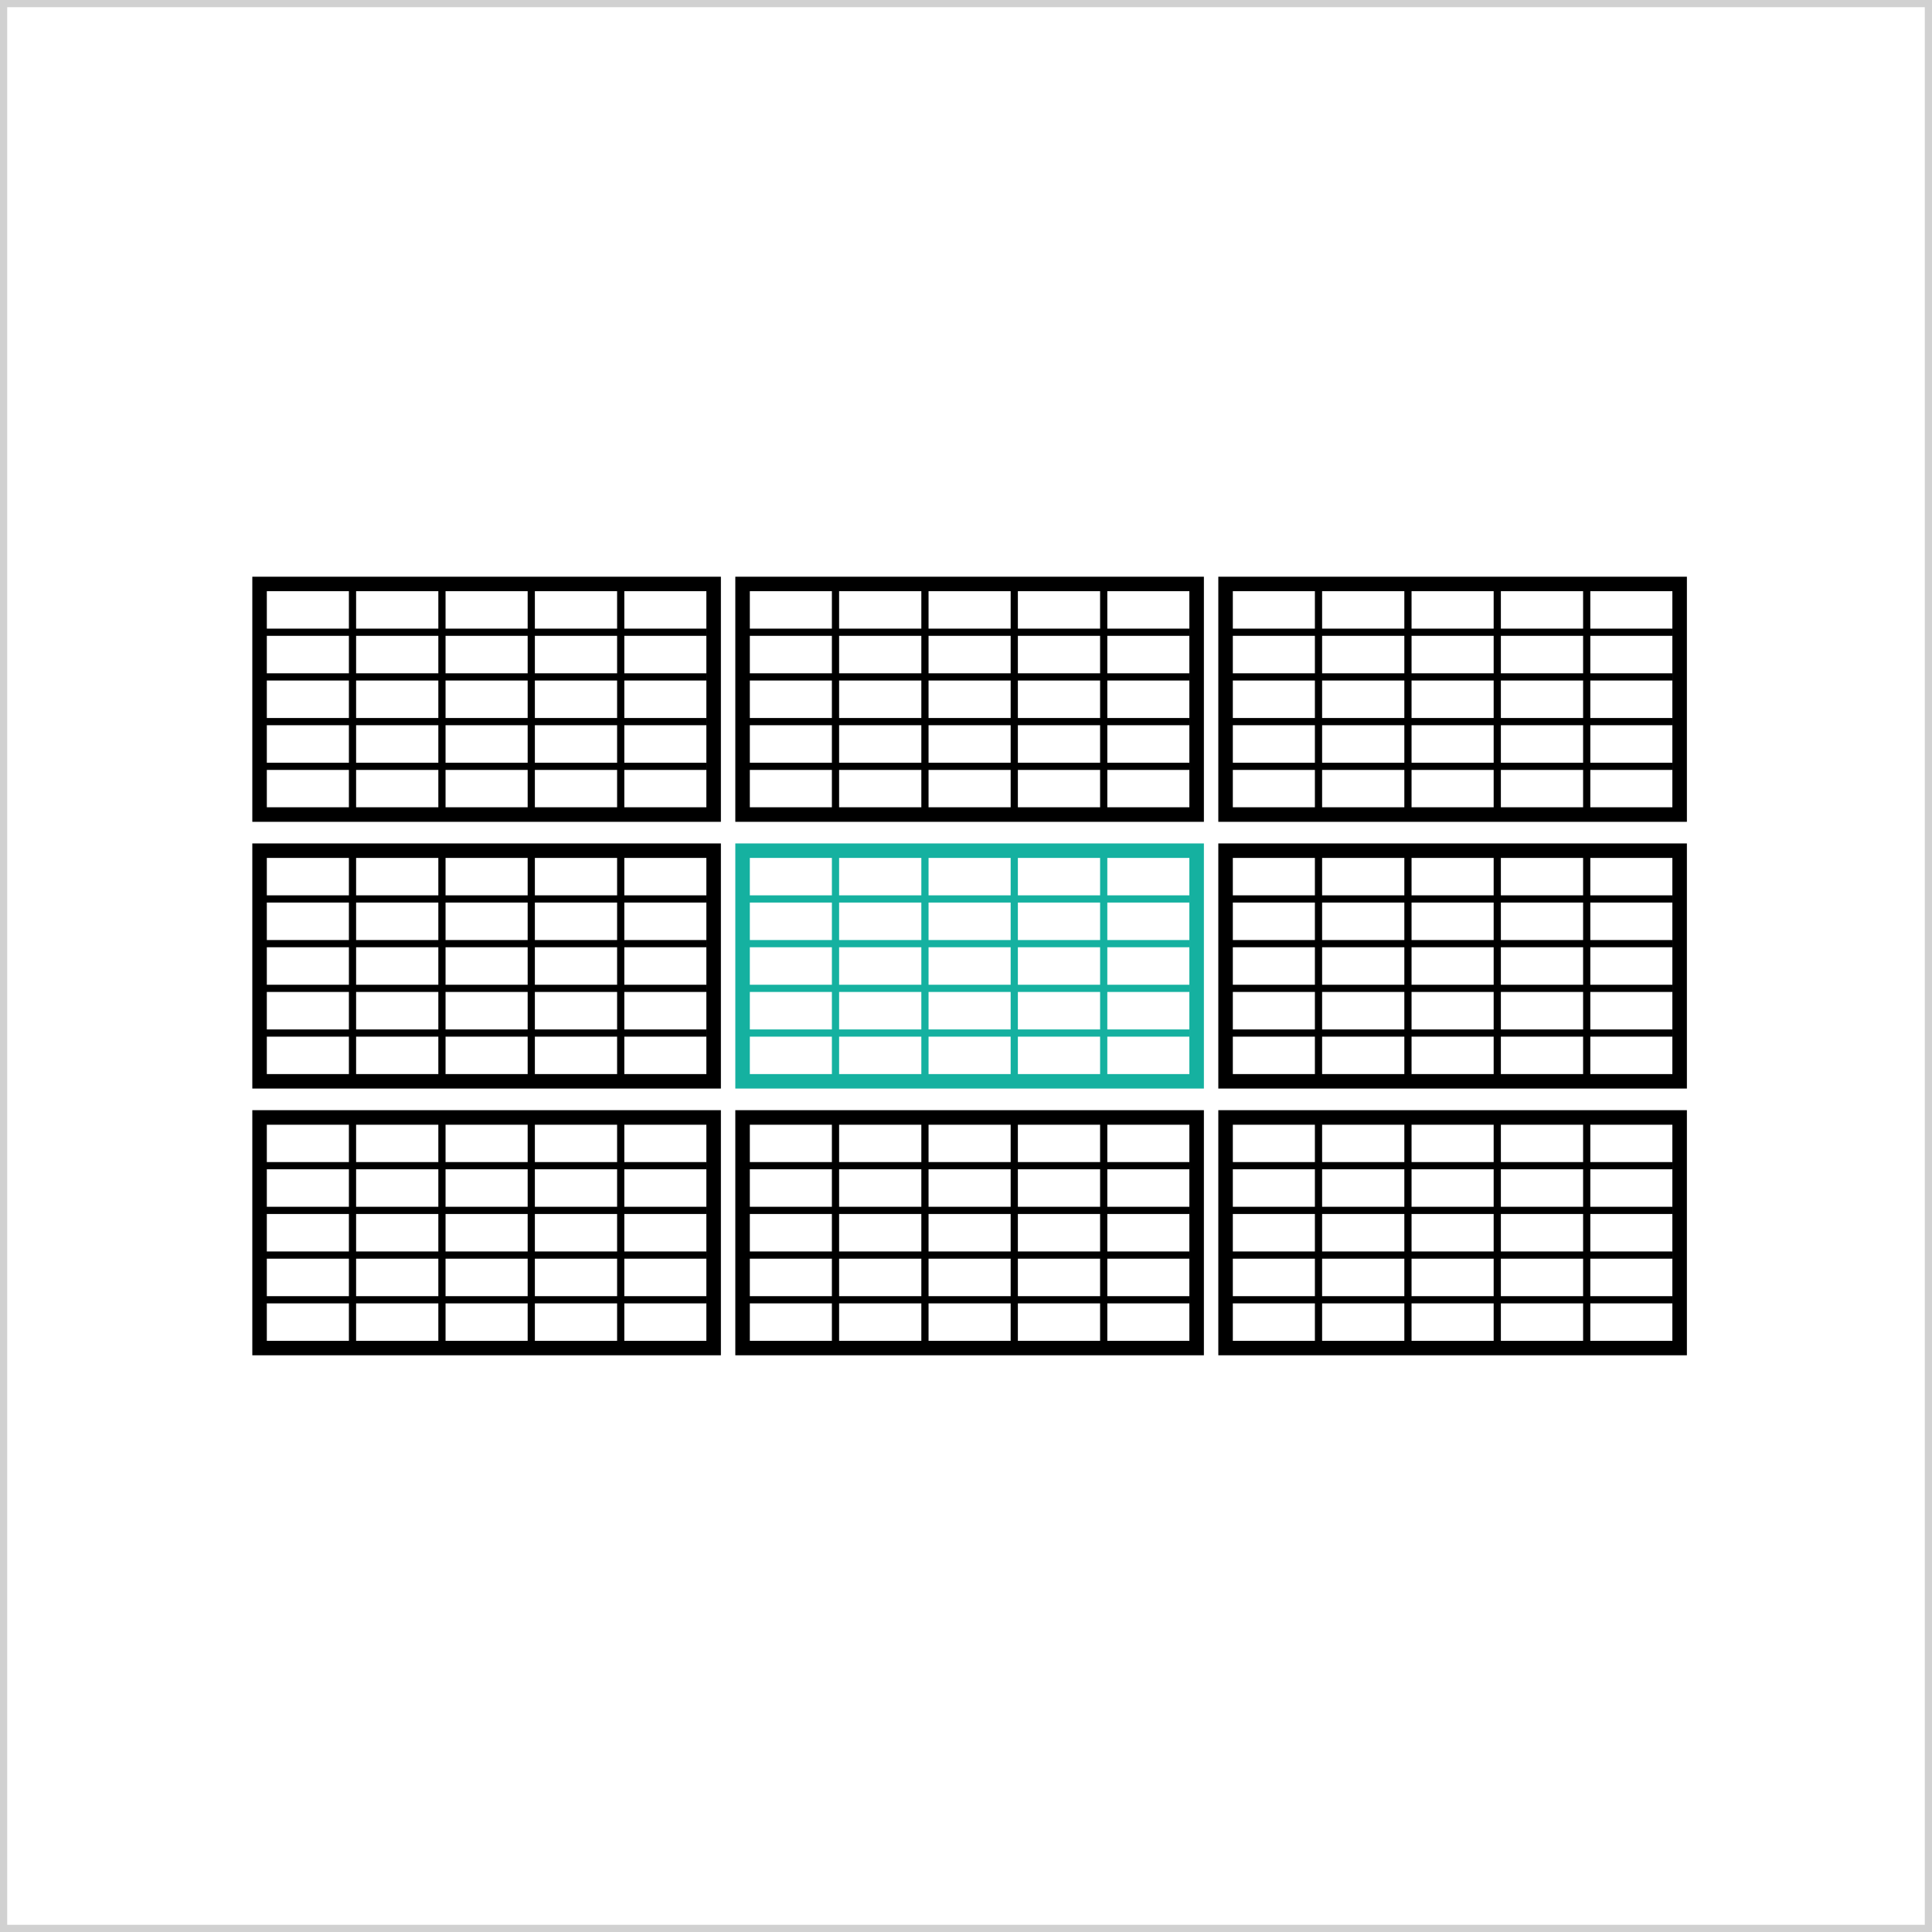 <svg width="268" height="268" viewBox="0 0 268 268" fill="none" xmlns="http://www.w3.org/2000/svg">
<rect x="0" y="0" width="268" height="268" fill="#333333" stroke="none"/>
<g clip-path="url(#clip0_15_4371)">
<path d="M267.5 0.5H0.5V267.5H267.5V0.5Z" fill="white"/>
<path d="M267.5 0.5H0.5V267.5H267.5V0.5Z" stroke="#D1D1D1"/>
<path d="M99 81H36V113H99V81Z" fill="white" stroke="black" stroke-width="2"/>
<path d="M48.898 81V113" stroke="black"/>
<path d="M36.5 81V113" stroke="black"/>
<path d="M61.305 81V113" stroke="black"/>
<path d="M73.695 81V113" stroke="black"/>
<path d="M86.102 81V113" stroke="black"/>
<path d="M98.5 81V113" stroke="black"/>
<path d="M98 87.701H36" stroke="black"/>
<path d="M98 81.5H36" stroke="black"/>
<path d="M98 93.9H36" stroke="black"/>
<path d="M98 100.1H36" stroke="black"/>
<path d="M98 106.301H36" stroke="black"/>
<path d="M98 112.5H36" stroke="black"/>
<path d="M99 118H36V150H99V118Z" fill="white" stroke="black" stroke-width="2"/>
<path d="M48.898 118V150" stroke="black"/>
<path d="M36.5 118V150" stroke="black"/>
<path d="M61.305 118V150" stroke="black"/>
<path d="M73.695 118V150" stroke="black"/>
<path d="M86.102 118V150" stroke="black"/>
<path d="M98.5 118V150" stroke="black"/>
<path d="M98 124.699H36" stroke="black"/>
<path d="M98 118.5H36" stroke="black"/>
<path d="M98 130.9H36" stroke="black"/>
<path d="M98 137.1H36" stroke="black"/>
<path d="M98 143.301H36" stroke="black"/>
<path d="M98 149.5H36" stroke="black"/>
<path d="M99 155H36V187H99V155Z" fill="white" stroke="black" stroke-width="2"/>
<path d="M48.898 155V187" stroke="black"/>
<path d="M36.5 155V187" stroke="black"/>
<path d="M61.305 155V187" stroke="black"/>
<path d="M73.695 155V187" stroke="black"/>
<path d="M86.102 155V187" stroke="black"/>
<path d="M98.5 155V187" stroke="black"/>
<path d="M98 161.699H36" stroke="black"/>
<path d="M98 155.5H36" stroke="black"/>
<path d="M98 167.9H36" stroke="black"/>
<path d="M98 174.1H36" stroke="black"/>
<path d="M98 180.301H36" stroke="black"/>
<path d="M98 186.5H36" stroke="black"/>
<path d="M166 81H103V113H166V81Z" fill="white" stroke="black" stroke-width="2"/>
<path d="M115.898 81V113" stroke="black"/>
<path d="M103.5 81V113" stroke="black"/>
<path d="M128.305 81V113" stroke="black"/>
<path d="M140.695 81V113" stroke="black"/>
<path d="M153.102 81V113" stroke="black"/>
<path d="M165.5 81V113" stroke="black"/>
<path d="M165 87.701H103" stroke="black"/>
<path d="M165 81.5H103" stroke="black"/>
<path d="M165 93.9H103" stroke="black"/>
<path d="M165 100.1H103" stroke="black"/>
<path d="M165 106.301H103" stroke="black"/>
<path d="M165 112.5H103" stroke="black"/>
<path d="M166 118H103V150H166V118Z" fill="white" stroke="#15B1A0" stroke-width="2"/>
<path d="M115.898 118V150" stroke="#15B1A0"/>
<path d="M103.5 118V150" stroke="#15B1A0"/>
<path d="M128.305 118V150" stroke="#15B1A0"/>
<path d="M140.695 118V150" stroke="#15B1A0"/>
<path d="M153.102 118V150" stroke="#15B1A0"/>
<path d="M165.5 118V150" stroke="#15B1A0"/>
<path d="M165 124.699H103" stroke="#15B1A0"/>
<path d="M165 118.5H103" stroke="#15B1A0"/>
<path d="M165 130.9H103" stroke="#15B1A0"/>
<path d="M165 137.1H103" stroke="#15B1A0"/>
<path d="M165 143.301H103" stroke="#15B1A0"/>
<path d="M165 149.5H103" stroke="#15B1A0"/>
<path d="M166 155H103V187H166V155Z" fill="white" stroke="black" stroke-width="2"/>
<path d="M115.898 155V187" stroke="black"/>
<path d="M103.5 155V187" stroke="black"/>
<path d="M128.305 155V187" stroke="black"/>
<path d="M140.695 155V187" stroke="black"/>
<path d="M153.102 155V187" stroke="black"/>
<path d="M165.5 155V187" stroke="black"/>
<path d="M165 161.699H103" stroke="black"/>
<path d="M165 155.5H103" stroke="black"/>
<path d="M165 167.9H103" stroke="black"/>
<path d="M165 174.1H103" stroke="black"/>
<path d="M165 180.301H103" stroke="black"/>
<path d="M165 186.5H103" stroke="black"/>
<path d="M233 81H170V113H233V81Z" fill="white" stroke="black" stroke-width="2"/>
<path d="M182.898 81V113" stroke="black"/>
<path d="M170.5 81V113" stroke="black"/>
<path d="M195.305 81V113" stroke="black"/>
<path d="M207.695 81V113" stroke="black"/>
<path d="M220.102 81V113" stroke="black"/>
<path d="M232.5 81V113" stroke="black"/>
<path d="M232 87.701H170" stroke="black"/>
<path d="M232 81.5H170" stroke="black"/>
<path d="M232 93.9H170" stroke="black"/>
<path d="M232 100.1H170" stroke="black"/>
<path d="M232 106.301H170" stroke="black"/>
<path d="M232 112.5H170" stroke="black"/>
<path d="M233 118H170V150H233V118Z" fill="white" stroke="black" stroke-width="2"/>
<path d="M182.898 118V150" stroke="black"/>
<path d="M170.5 118V150" stroke="black"/>
<path d="M195.305 118V150" stroke="black"/>
<path d="M207.695 118V150" stroke="black"/>
<path d="M220.102 118V150" stroke="black"/>
<path d="M232.5 118V150" stroke="black"/>
<path d="M232 124.699H170" stroke="black"/>
<path d="M232 118.5H170" stroke="black"/>
<path d="M232 130.9H170" stroke="black"/>
<path d="M232 137.1H170" stroke="black"/>
<path d="M232 143.301H170" stroke="black"/>
<path d="M232 149.5H170" stroke="black"/>
<path d="M233 155H170V187H233V155Z" fill="white" stroke="black" stroke-width="2"/>
<path d="M182.898 155V187" stroke="black"/>
<path d="M170.5 155V187" stroke="black"/>
<path d="M195.305 155V187" stroke="black"/>
<path d="M207.695 155V187" stroke="black"/>
<path d="M220.102 155V187" stroke="black"/>
<path d="M232.5 155V187" stroke="black"/>
<path d="M232 161.699H170" stroke="black"/>
<path d="M232 155.5H170" stroke="black"/>
<path d="M232 167.9H170" stroke="black"/>
<path d="M232 174.1H170" stroke="black"/>
<path d="M232 180.301H170" stroke="black"/>
<path d="M232 186.5H170" stroke="black"/>
</g>
<defs>
<clipPath id="clip0_15_4371">
<rect width="268" height="268" fill="white"/>
</clipPath>
</defs>
</svg>
